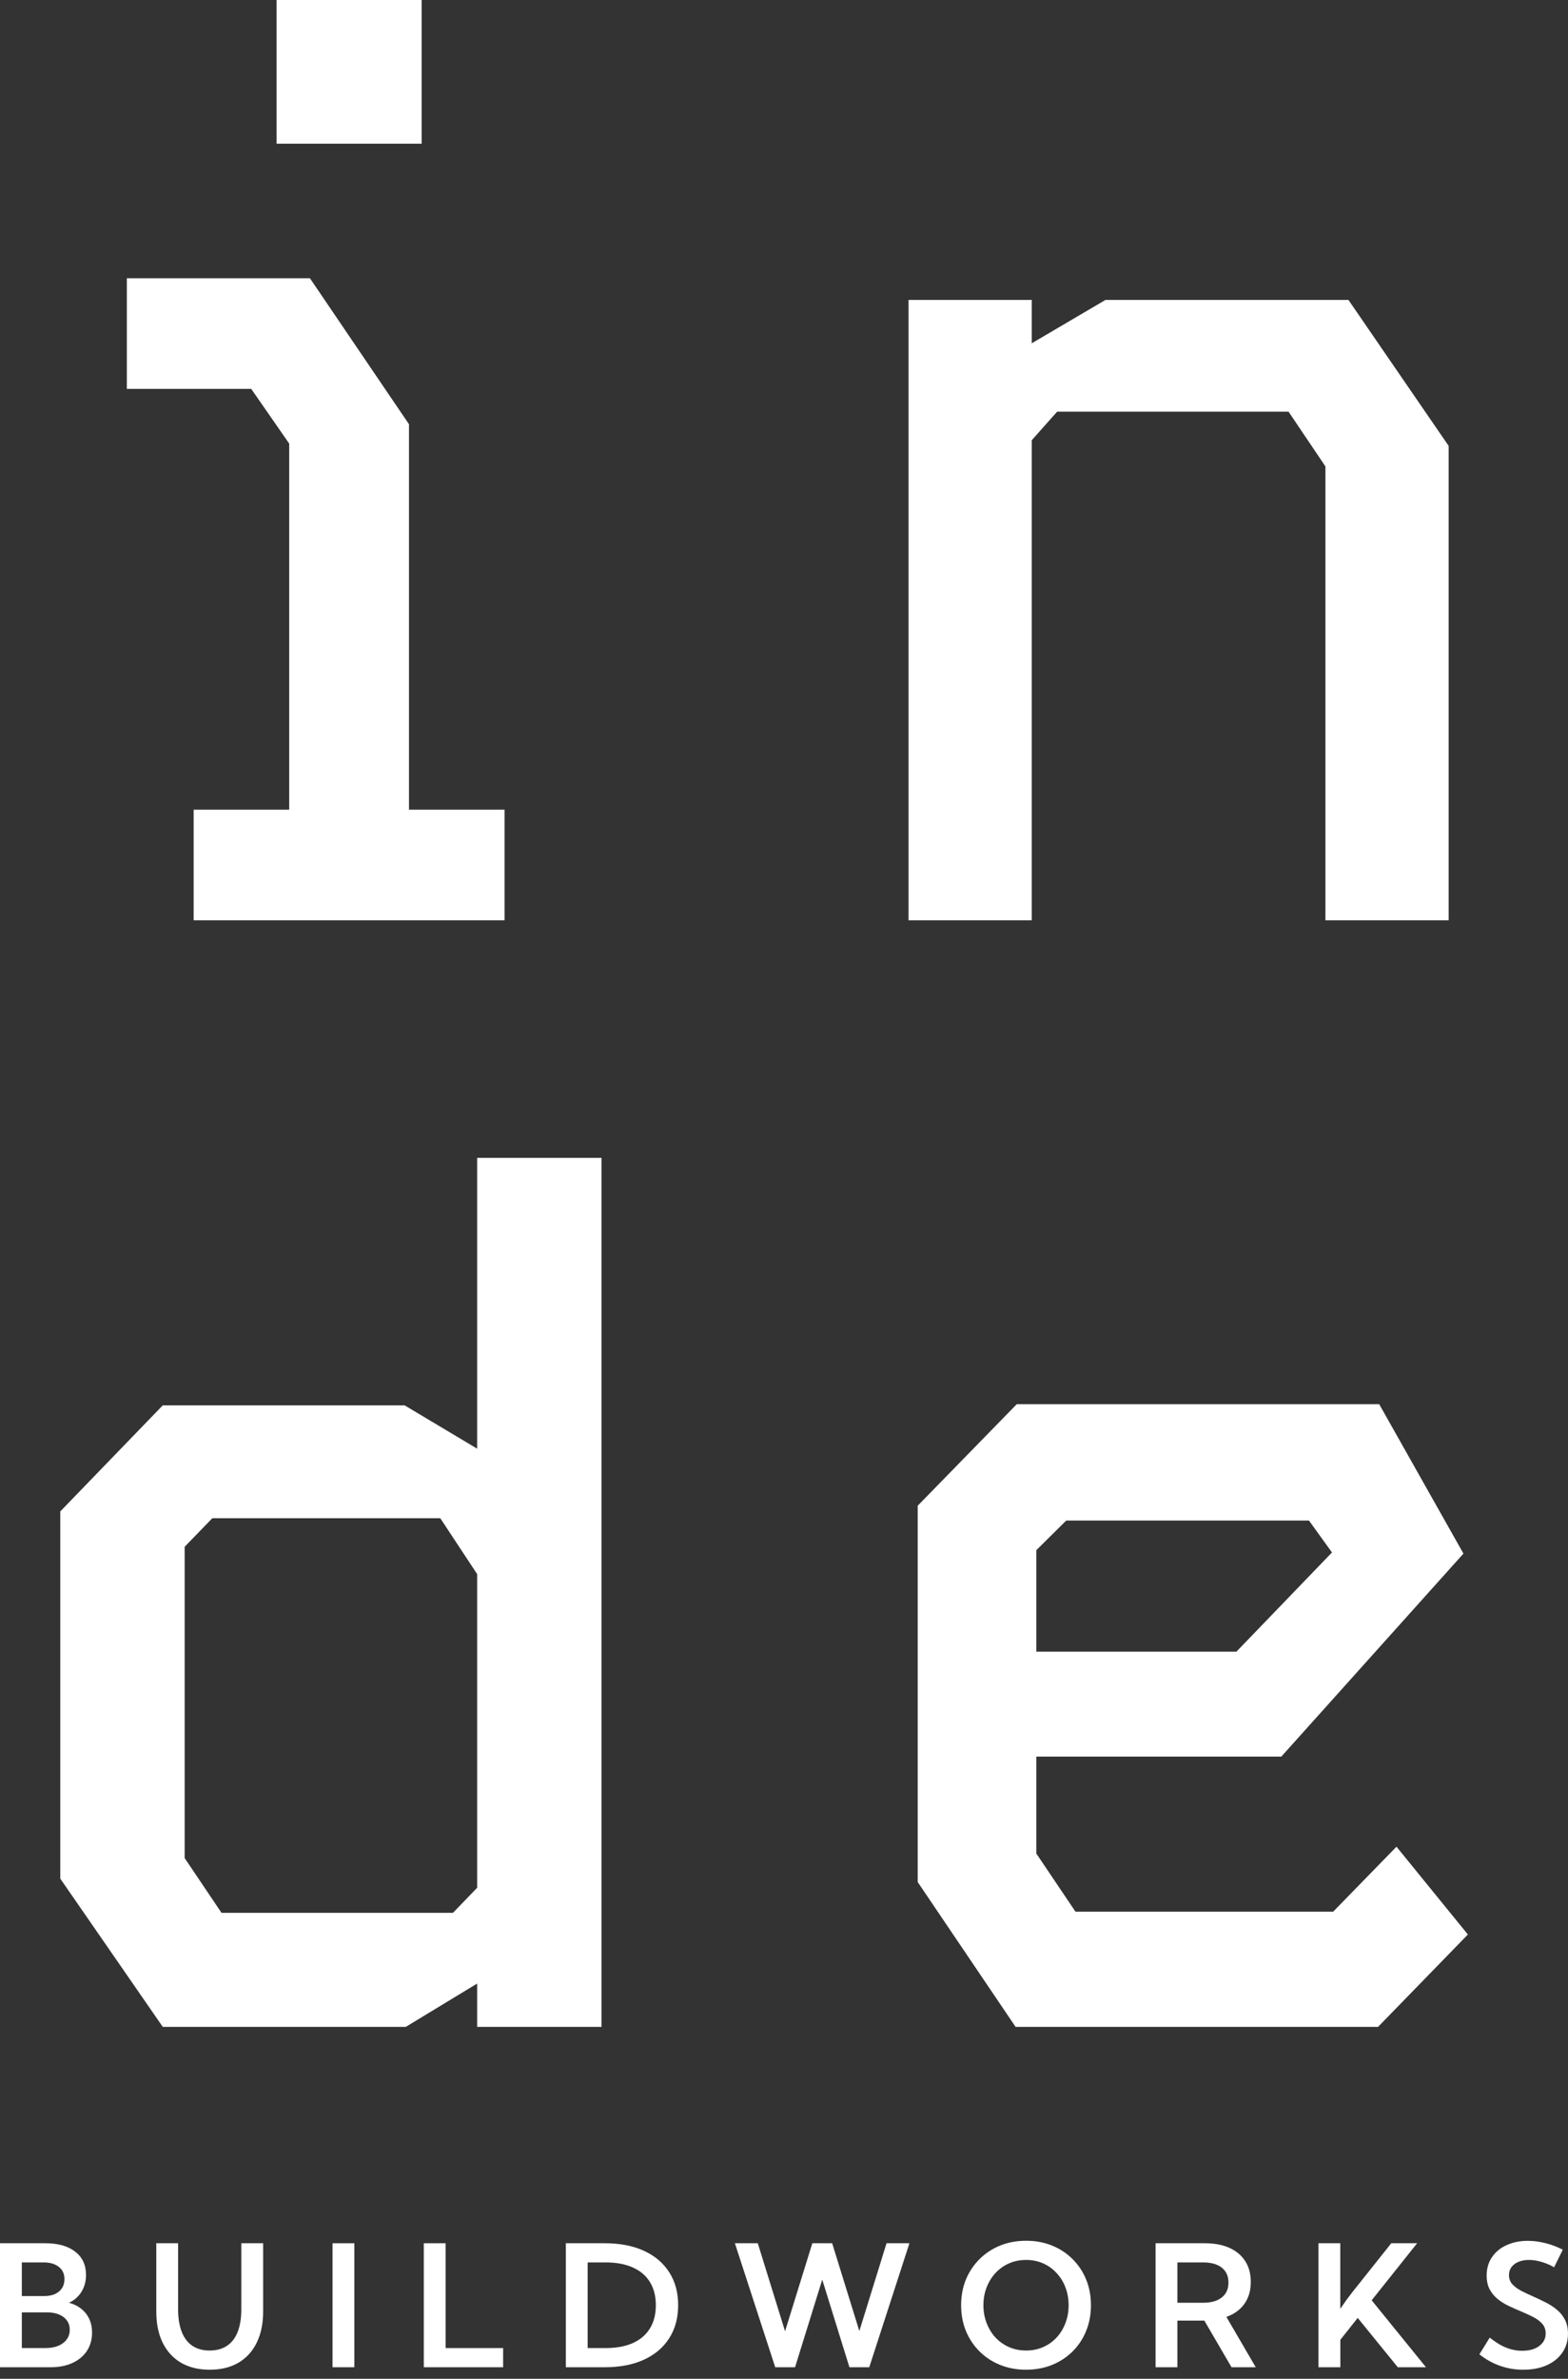 <svg width="120" height="182" viewBox="0 0 120 182" fill="none" xmlns="http://www.w3.org/2000/svg">
<rect x="0" y="0" width="120" height="182" fill="#333333" stroke="none"/>
<path d="M9.707 21.29H23.72L31.3 32.458V61.95H38.614V70.414H14.82V61.95H22.134V33.942L19.226 29.753H9.707V21.29ZM21.165 10.994H32.269V0H21.165V10.994Z" fill="white"/>
<path d="M69.532 22.948H78.962V26.263L84.602 22.948H103.198L110.866 34.116V70.414H101.436V35.687L98.615 31.499H80.901L78.962 33.68V70.414H69.532V22.948Z" fill="white"/>
<path d="M36.517 88.588H46.035V155.076H36.517V151.76L31.053 155.076H12.457L4.613 143.733V115.637L12.457 107.523H30.965L36.517 110.838V88.588ZM14.132 142.162L16.952 146.35H34.666L36.517 144.431V120.436L33.697 116.161H16.247L14.132 118.342V142.162Z" fill="white"/>
<path d="M77.812 107.435H105.552L111.998 118.865L98.06 134.397H79.31V141.813L82.307 146.263H102.026L106.874 141.29L112.338 148.008L105.463 155.076H77.724L70.233 143.995V115.201L77.812 107.435ZM79.31 118.604V126.369H94.623L101.938 118.778L100.176 116.335H81.602L79.31 118.604Z" fill="white"/>
<path d="M113.219 180.129L114.009 178.852C114.3 179.079 114.581 179.269 114.85 179.421C115.12 179.569 115.392 179.678 115.666 179.75C115.94 179.822 116.218 179.857 116.501 179.857C116.864 179.857 117.178 179.803 117.443 179.693C117.713 179.579 117.922 179.423 118.069 179.225C118.217 179.027 118.291 178.795 118.291 178.529C118.291 178.23 118.2 177.981 118.019 177.783C117.842 177.581 117.608 177.408 117.317 177.264C117.026 177.117 116.714 176.974 116.381 176.834C116.077 176.708 115.769 176.571 115.457 176.423C115.15 176.276 114.869 176.101 114.616 175.898C114.363 175.692 114.159 175.443 114.003 175.152C113.851 174.861 113.775 174.509 113.775 174.096C113.775 173.561 113.91 173.095 114.18 172.698C114.45 172.298 114.823 171.99 115.299 171.775C115.776 171.556 116.32 171.446 116.931 171.446C117.361 171.446 117.802 171.503 118.253 171.617C118.708 171.727 119.157 171.895 119.6 172.123L118.936 173.47C118.636 173.293 118.318 173.156 117.981 173.059C117.644 172.958 117.321 172.907 117.013 172.907C116.71 172.907 116.442 172.956 116.21 173.053C115.982 173.145 115.803 173.28 115.673 173.457C115.546 173.63 115.483 173.833 115.483 174.064C115.483 174.339 115.567 174.57 115.736 174.76C115.909 174.95 116.134 175.118 116.412 175.266C116.691 175.409 116.988 175.551 117.304 175.69C117.62 175.829 117.937 175.979 118.253 176.139C118.573 176.295 118.864 176.48 119.125 176.695C119.391 176.91 119.602 177.168 119.758 177.467C119.918 177.766 119.998 178.127 119.998 178.548C119.998 179.096 119.855 179.579 119.568 179.996C119.286 180.41 118.887 180.732 118.373 180.964C117.859 181.192 117.258 181.306 116.571 181.306C115.955 181.306 115.365 181.207 114.8 181.008C114.235 180.81 113.708 180.517 113.219 180.129Z" fill="white"/>
<path d="M102.578 181.116H100.902V171.63H102.572V176.645C102.741 176.396 102.903 176.164 103.059 175.949C103.219 175.73 103.356 175.549 103.47 175.405L106.474 171.63H108.453L104.975 175.994L109.13 181.116H106.973L103.906 177.341L102.578 179.016V181.116Z" fill="white"/>
<path d="M96.102 181.116H94.249L92.169 177.549H90.107V181.116H88.438V171.63H92.2C92.938 171.63 93.569 171.748 94.091 171.984C94.614 172.22 95.017 172.56 95.299 173.002C95.582 173.441 95.723 173.97 95.723 174.59C95.723 175.247 95.561 175.806 95.236 176.265C94.911 176.721 94.452 177.054 93.857 177.265L96.102 181.116ZM90.107 176.183H92.08C92.692 176.183 93.166 176.048 93.503 175.779C93.845 175.509 94.015 175.129 94.015 174.64C94.015 174.151 93.847 173.772 93.509 173.502C93.172 173.232 92.696 173.097 92.08 173.097H90.107V176.183Z" fill="white"/>
<path d="M78.525 181.306C77.809 181.306 77.147 181.183 76.54 180.939C75.937 180.694 75.412 180.351 74.965 179.908C74.518 179.461 74.17 178.938 73.921 178.34C73.677 177.737 73.555 177.081 73.555 176.373C73.555 175.66 73.677 175.005 73.921 174.406C74.17 173.807 74.518 173.287 74.965 172.844C75.412 172.397 75.937 172.051 76.54 171.807C77.147 171.562 77.811 171.44 78.532 171.44C79.249 171.44 79.908 171.562 80.511 171.807C81.114 172.051 81.639 172.397 82.086 172.844C82.533 173.287 82.879 173.807 83.123 174.406C83.368 175.005 83.49 175.66 83.49 176.373C83.49 177.081 83.368 177.737 83.123 178.34C82.879 178.938 82.533 179.461 82.086 179.908C81.639 180.351 81.114 180.694 80.511 180.939C79.908 181.183 79.246 181.306 78.525 181.306ZM78.525 179.838C78.993 179.838 79.426 179.752 79.822 179.579C80.218 179.406 80.562 179.164 80.853 178.852C81.148 178.536 81.376 178.167 81.536 177.745C81.7 177.323 81.782 176.866 81.782 176.373C81.782 175.879 81.7 175.422 81.536 175C81.376 174.579 81.148 174.212 80.853 173.9C80.562 173.584 80.218 173.339 79.822 173.166C79.426 172.994 78.993 172.907 78.525 172.907C78.062 172.907 77.629 172.994 77.229 173.166C76.833 173.339 76.487 173.584 76.192 173.9C75.901 174.212 75.673 174.579 75.509 175C75.344 175.422 75.262 175.879 75.262 176.373C75.262 176.866 75.344 177.323 75.509 177.745C75.673 178.167 75.901 178.536 76.192 178.852C76.487 179.164 76.833 179.406 77.229 179.579C77.629 179.752 78.062 179.838 78.525 179.838Z" fill="white"/>
<path d="M66.525 181.116H65.007L62.927 174.412L60.846 181.116H59.328L56.242 171.63H57.994L60.081 178.365L62.168 171.63H63.686L65.766 178.346L67.847 171.63H69.599L66.525 181.116Z" fill="white"/>
<path d="M43.305 181.116V171.63H46.29C47.441 171.63 48.436 171.822 49.275 172.205C50.114 172.589 50.761 173.137 51.216 173.85C51.672 174.558 51.899 175.399 51.899 176.373C51.899 177.343 51.672 178.184 51.216 178.896C50.761 179.609 50.114 180.157 49.275 180.541C48.436 180.924 47.441 181.116 46.29 181.116H43.305ZM44.974 179.649H46.353C47.167 179.649 47.858 179.522 48.427 179.269C49.001 179.012 49.437 178.639 49.736 178.15C50.04 177.661 50.192 177.069 50.192 176.373C50.192 175.677 50.04 175.085 49.736 174.596C49.437 174.107 49.001 173.736 48.427 173.483C47.858 173.226 47.167 173.097 46.353 173.097H44.974V179.649Z" fill="white"/>
<path d="M38.505 181.116H32.434V171.63H34.103V179.649H38.505V181.116Z" fill="white"/>
<path d="M25.449 181.116V171.63H27.119V181.116H25.449Z" fill="white"/>
<path d="M20.138 171.63V176.86C20.138 177.779 19.974 178.572 19.645 179.238C19.32 179.904 18.852 180.416 18.241 180.775C17.63 181.129 16.898 181.306 16.046 181.306C15.199 181.306 14.47 181.129 13.858 180.775C13.247 180.416 12.777 179.904 12.448 179.238C12.123 178.572 11.961 177.779 11.961 176.86V171.63H13.63V176.67C13.63 177.357 13.723 177.937 13.909 178.409C14.094 178.882 14.366 179.238 14.725 179.478C15.087 179.718 15.528 179.839 16.046 179.839C16.569 179.839 17.01 179.718 17.368 179.478C17.731 179.238 18.005 178.882 18.19 178.409C18.376 177.937 18.468 177.357 18.468 176.67V171.63H20.138Z" fill="white"/>
<path d="M0 181.116V171.63H3.466C4.444 171.63 5.207 171.845 5.755 172.275C6.307 172.701 6.583 173.293 6.583 174.052C6.583 174.545 6.465 174.98 6.229 175.355C5.993 175.726 5.677 176.002 5.281 176.183C5.833 176.335 6.265 176.609 6.577 177.005C6.889 177.402 7.045 177.889 7.045 178.466C7.045 178.997 6.914 179.463 6.653 179.864C6.392 180.26 6.023 180.568 5.546 180.787C5.074 181.006 4.518 181.116 3.877 181.116H0ZM1.67 175.671H3.377C3.858 175.671 4.237 175.555 4.515 175.323C4.794 175.087 4.933 174.769 4.933 174.368C4.933 173.976 4.789 173.666 4.503 173.439C4.22 173.211 3.832 173.097 3.339 173.097H1.67V175.671ZM1.67 179.649H3.472C3.851 179.649 4.18 179.592 4.458 179.478C4.737 179.36 4.952 179.198 5.104 178.991C5.26 178.78 5.338 178.534 5.338 178.251C5.338 177.977 5.266 177.741 5.123 177.543C4.979 177.341 4.777 177.187 4.515 177.081C4.254 176.972 3.942 176.917 3.579 176.917H1.67V179.649Z" fill="white"/>
</svg>
